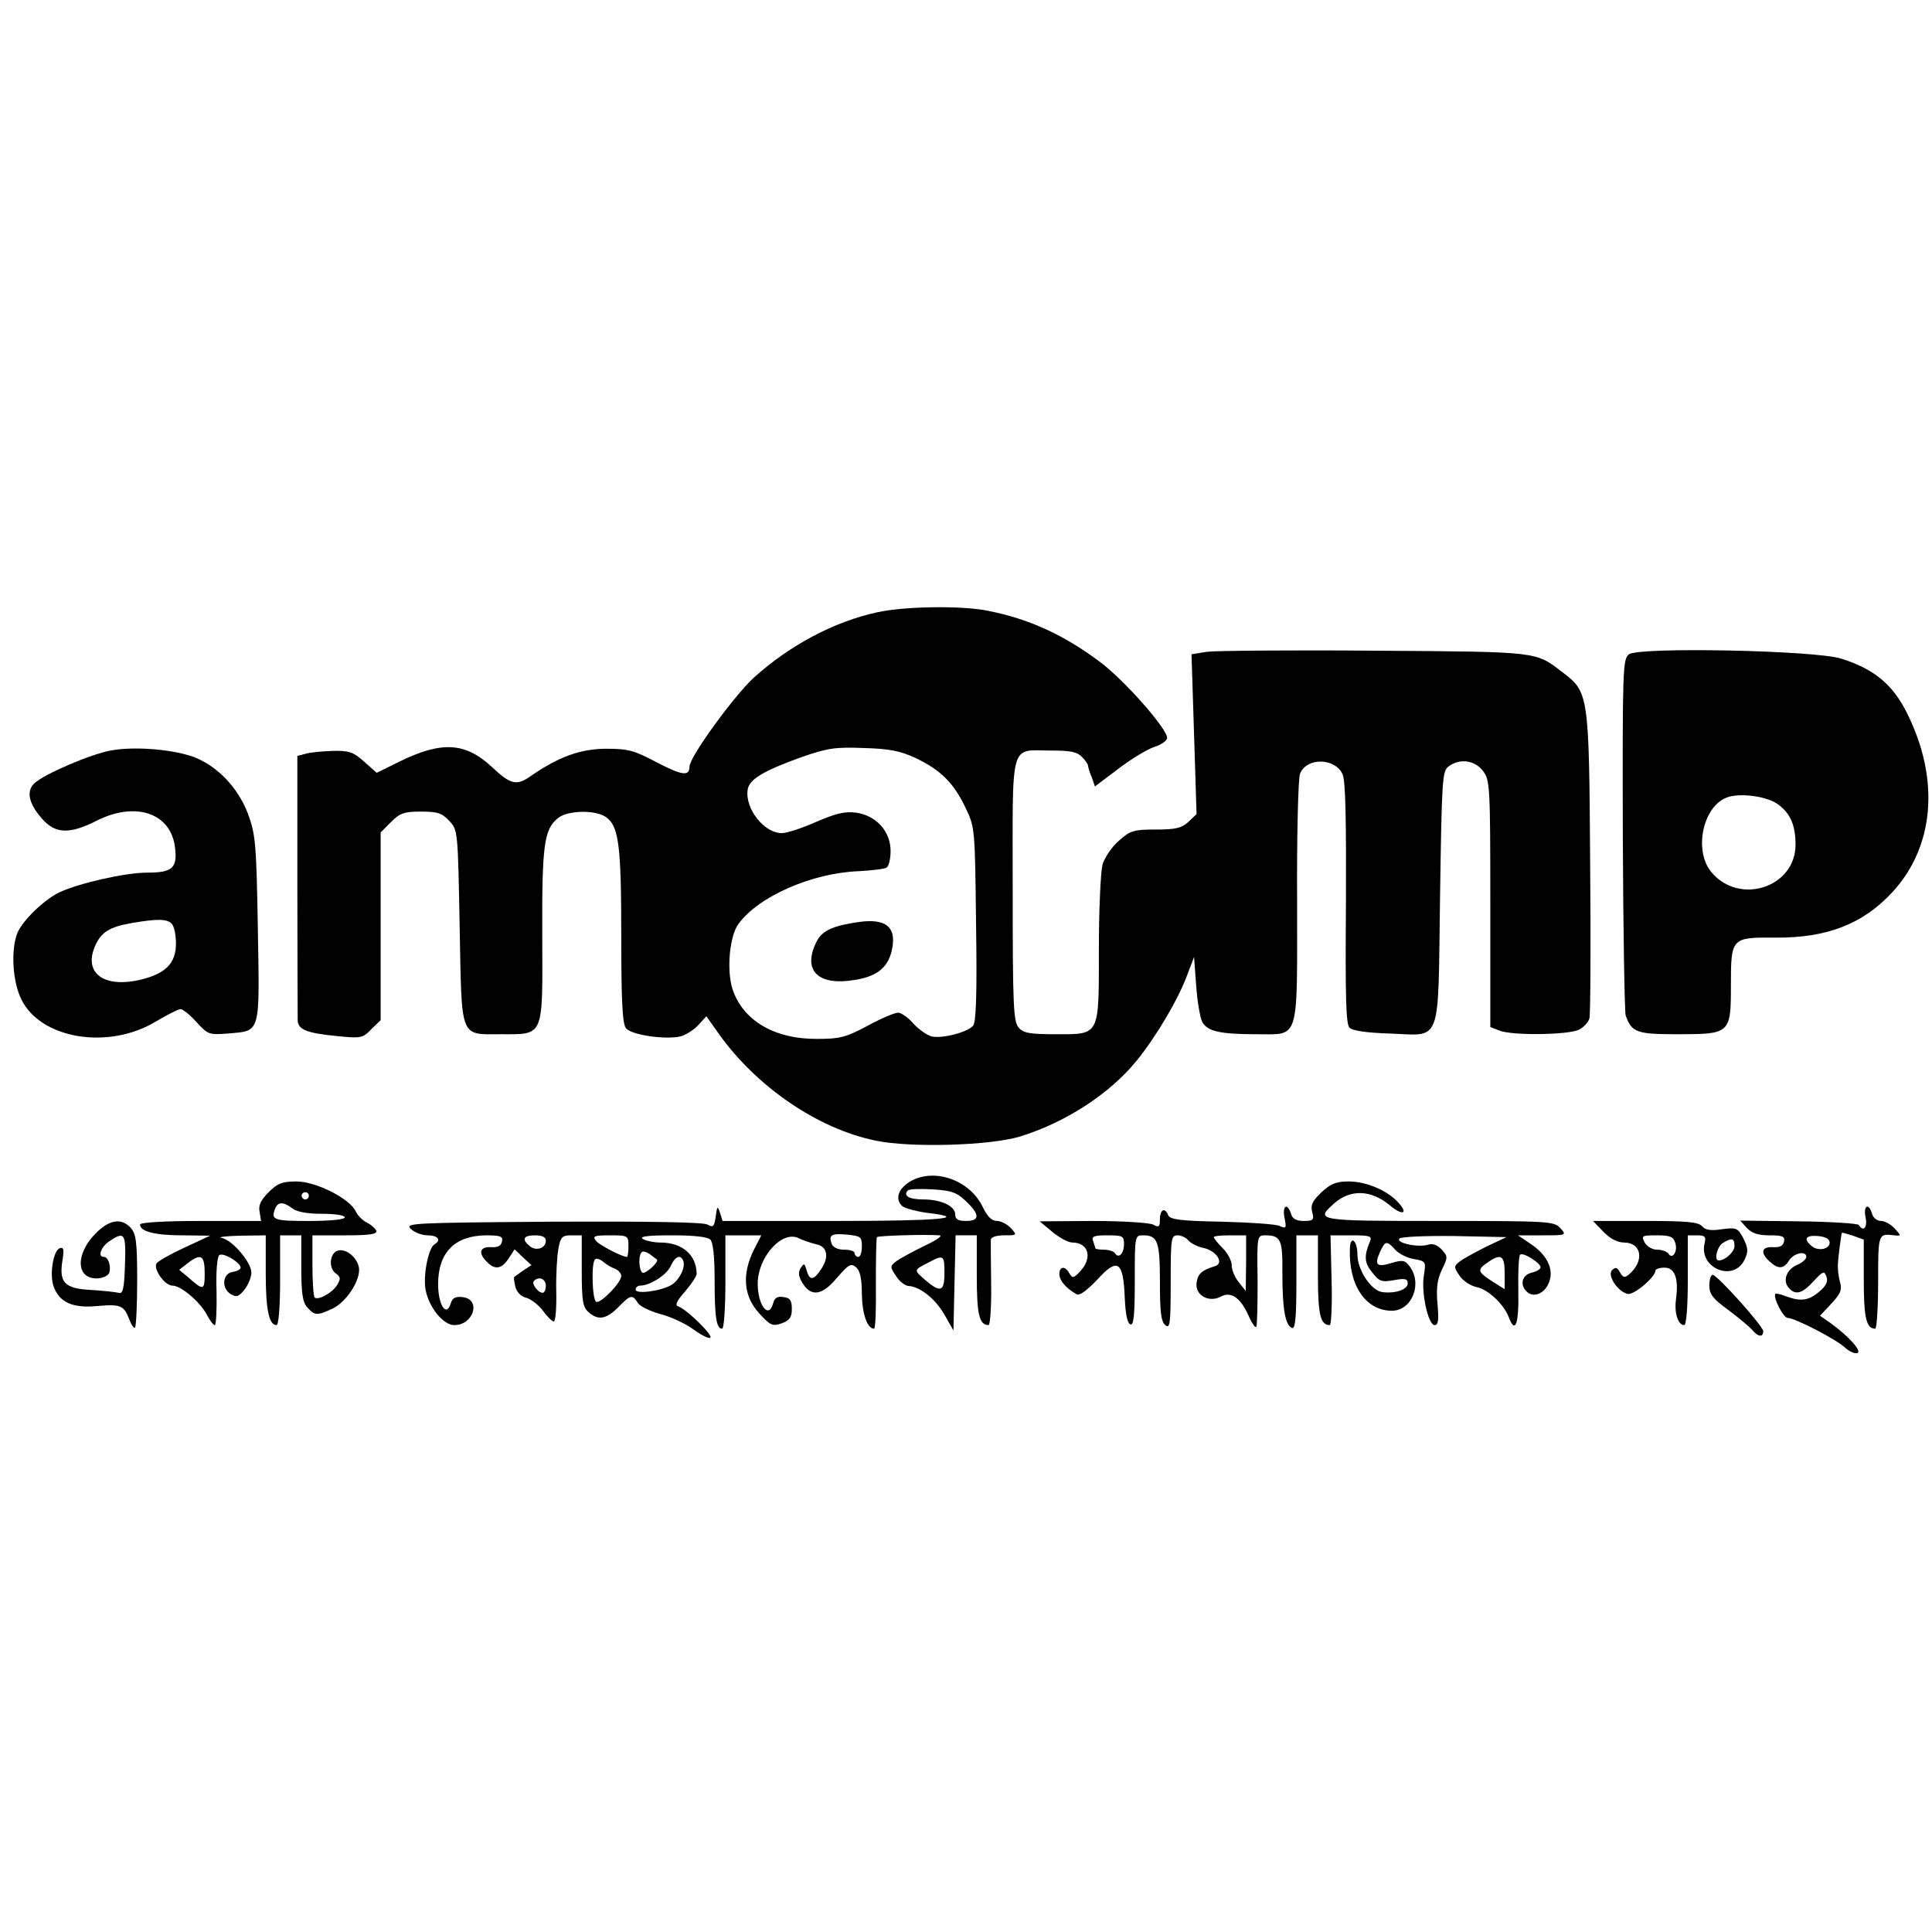 <?xml version="1.0" standalone="no"?>
<!DOCTYPE svg PUBLIC "-//W3C//DTD SVG 20010904//EN"
 "http://www.w3.org/TR/2001/REC-SVG-20010904/DTD/svg10.dtd">
<svg version="1.0" xmlns="http://www.w3.org/2000/svg"
 width="538pt" height="538pt" viewBox="0 0 538 538"
 preserveAspectRatio="xMidYMid meet">
<g transform="translate(0,538) scale(0.1,-0.1)"
fill="#000000" stroke="none">
<path d="M2443 3675 c-121 -26 -246 -93 -346 -184 -56 -53 -177 -219 -177
-246 0 -27 -20 -25 -91 12 -64 34 -80 38 -143 38 -72 -1 -131 -23 -208 -76
-39 -28 -56 -24 -108 25 -74 69 -140 73 -258 15 l-63 -31 -35 31 c-30 27 -42
31 -87 30 -29 -1 -63 -4 -76 -8 l-23 -6 0 -360 c0 -198 1 -368 1 -377 1 -25
26 -35 108 -43 68 -7 73 -6 97 19 l26 25 0 261 0 262 29 29 c25 25 37 29 83
29 46 0 59 -4 79 -26 24 -25 24 -27 29 -296 6 -315 -1 -298 116 -298 120 0
115 -10 114 275 -1 253 5 296 44 327 27 22 104 23 133 3 36 -25 43 -77 43
-331 0 -176 3 -245 13 -257 14 -19 110 -33 152 -23 15 4 37 18 49 31 l23 25
34 -48 c105 -148 276 -265 436 -298 99 -21 320 -14 403 11 127 39 250 119 325
211 55 68 116 171 141 239 l19 50 6 -80 c3 -44 11 -90 17 -101 14 -26 50 -34
152 -34 120 0 112 -24 112 370 -1 182 3 342 8 355 18 47 99 45 119 -2 8 -20
10 -129 9 -360 -2 -262 0 -335 10 -345 8 -8 47 -14 110 -16 149 -5 136 -40
142 378 5 333 6 352 24 366 32 23 72 17 95 -12 20 -26 21 -38 21 -371 l0 -343
26 -10 c35 -14 188 -12 219 2 14 6 28 21 31 32 3 12 4 208 2 436 -3 466 -4
473 -77 528 -76 58 -62 57 -521 60 -234 2 -445 0 -469 -3 l-43 -7 7 -222 7
-223 -23 -22 c-19 -17 -35 -21 -91 -21 -61 0 -71 -3 -102 -31 -20 -17 -40 -47
-46 -67 -5 -20 -10 -125 -10 -232 0 -247 4 -240 -119 -240 -72 0 -91 3 -104
18 -15 17 -17 58 -17 385 0 422 -10 387 108 387 54 0 72 -4 85 -18 10 -10 17
-21 17 -25 0 -3 4 -17 10 -31 l9 -26 65 49 c35 27 80 54 100 61 20 6 36 18 36
25 0 26 -118 160 -186 211 -101 76 -197 120 -312 143 -71 15 -233 13 -309 -4z
m107 -406 c69 -33 106 -69 139 -139 26 -54 26 -58 29 -323 3 -197 0 -272 -8
-283 -16 -19 -87 -37 -116 -30 -14 4 -36 20 -51 36 -14 17 -34 30 -42 30 -9 0
-48 -16 -86 -37 -60 -32 -77 -36 -139 -36 -119 -1 -207 51 -236 138 -17 52 -9
149 17 183 56 76 204 141 334 146 36 2 71 6 78 10 6 4 11 25 11 46 0 55 -40
99 -96 107 -32 4 -56 -2 -112 -26 -38 -17 -81 -31 -95 -31 -49 0 -103 68 -95
121 4 29 45 53 151 91 72 25 93 28 172 25 71 -2 102 -8 145 -28z"/>
<path d="M2395 2813 c-73 -10 -105 -24 -120 -53 -42 -81 1 -126 104 -109 66
10 97 37 106 91 10 57 -19 80 -90 71z"/>
<path d="M4536 3558 c-17 -14 -18 -37 -17 -502 1 -268 5 -495 8 -504 17 -47
31 -52 142 -52 149 0 151 1 151 135 0 134 1 135 124 134 144 -1 244 38 326
127 117 127 132 314 41 497 -40 81 -92 124 -184 153 -73 23 -562 33 -591 12z
m414 -417 c35 -25 50 -58 50 -113 0 -119 -156 -170 -234 -77 -50 59 -25 182
42 208 36 14 111 4 142 -18z"/>
<path d="M308 3290 c-55 -10 -184 -65 -212 -91 -24 -22 -16 -58 23 -101 36
-40 76 -41 149 -4 108 55 206 23 219 -71 8 -60 -6 -73 -77 -73 -61 0 -189 -29
-245 -55 -43 -21 -103 -79 -117 -114 -18 -47 -13 -134 11 -183 53 -111 243
-143 376 -62 32 19 62 34 68 34 6 0 26 -16 44 -36 32 -35 35 -36 87 -32 93 8
89 -5 84 293 -4 241 -7 264 -28 320 -28 74 -89 136 -156 159 -60 20 -163 28
-226 16z m170 -482 c7 -7 12 -32 12 -55 0 -56 -29 -85 -102 -102 -99 -22 -155
19 -124 93 17 40 40 55 105 66 70 12 96 11 109 -2z"/>
<path d="M2540 2093 c-38 -20 -50 -52 -27 -72 8 -6 38 -14 66 -18 127 -15 38
-23 -252 -23 l-315 0 -7 23 c-7 20 -8 19 -12 -11 -4 -28 -7 -31 -23 -22 -12 7
-167 9 -431 8 -393 -3 -412 -4 -395 -20 10 -10 31 -18 47 -18 28 0 39 -13 19
-25 -17 -10 -32 -86 -25 -126 9 -49 49 -99 80 -99 54 0 76 72 23 78 -20 2 -28
-2 -33 -18 -12 -39 -35 -4 -35 54 0 88 46 135 133 136 41 0 48 -3 45 -17 -3
-13 -12 -17 -31 -16 -31 2 -36 -17 -11 -41 22 -23 41 -20 60 9 l17 26 23 -22
24 -22 -23 -15 c-12 -9 -23 -16 -25 -18 -2 -1 0 -13 3 -27 4 -15 16 -28 31
-31 13 -4 34 -20 46 -36 12 -17 26 -30 30 -30 5 0 8 37 7 83 -1 45 2 99 6 120
6 33 11 37 36 37 l29 0 0 -98 c0 -83 3 -102 18 -115 27 -25 50 -21 84 13 34
35 39 36 54 12 6 -10 34 -23 62 -31 28 -7 70 -26 93 -43 22 -16 44 -27 47 -23
8 7 -66 79 -89 87 -10 3 -6 14 19 42 17 20 32 42 32 49 -1 53 -40 87 -102 87
-18 0 -40 5 -48 10 -10 7 15 10 81 10 61 0 99 -4 107 -12 8 -8 12 -48 12 -114
0 -103 5 -134 21 -134 5 0 9 59 9 130 l0 130 50 0 50 0 -19 -37 c-36 -70 -31
-132 13 -180 31 -34 37 -37 63 -28 22 8 28 17 28 40 0 24 -5 31 -23 33 -17 3
-25 -2 -29 -17 -12 -46 -43 -6 -43 54 0 76 70 152 116 126 11 -5 31 -12 47
-16 32 -6 37 -37 11 -73 -19 -28 -30 -28 -38 1 -6 20 -7 20 -17 5 -7 -13 -5
-24 7 -43 24 -37 54 -32 95 17 32 37 39 41 53 29 11 -10 16 -31 16 -75 1 -55
15 -96 34 -96 4 0 6 57 5 126 0 69 1 127 3 129 3 4 134 8 173 5 12 0 -4 -12
-40 -29 -33 -16 -68 -35 -79 -43 -18 -14 -18 -16 -1 -41 9 -15 25 -27 34 -28
32 -1 76 -36 101 -80 l25 -44 3 133 3 132 29 0 30 0 0 -113 c0 -108 7 -137 33
-137 4 0 8 51 7 113 -1 61 -1 118 -1 125 1 7 15 12 38 12 35 0 36 0 18 20 -10
11 -28 20 -39 20 -15 0 -27 13 -40 40 -35 72 -129 107 -196 73z m150 -58 c39
-37 39 -55 0 -55 -22 0 -30 5 -30 18 0 24 -40 42 -90 42 -38 0 -56 10 -42 25
4 4 35 5 69 3 53 -3 68 -9 93 -33z m-290 -126 c0 -16 -4 -29 -10 -29 -5 0 -10
5 -10 10 0 6 -13 10 -29 10 -17 0 -31 6 -35 16 -9 25 -1 30 43 26 38 -4 41 -6
41 -33z m-880 16 c0 -21 -27 -30 -45 -15 -23 19 -18 30 15 30 20 0 30 -5 30
-15z m230 -15 c0 -16 -2 -30 -4 -30 -14 0 -75 32 -86 44 -11 14 -6 16 39 16
50 0 51 -1 51 -30z m79 -37 c8 -6 -32 -42 -40 -37 -10 6 -12 48 -2 57 3 4 13
1 22 -5 9 -7 18 -14 20 -15z m-116 -26 c9 -4 17 -13 17 -20 0 -19 -59 -79 -70
-72 -11 7 -14 108 -3 118 3 4 13 1 22 -6 9 -8 24 -17 34 -20z m190 21 c6 -18
-11 -52 -33 -66 -28 -17 -100 -27 -100 -13 0 6 6 11 13 11 27 0 74 30 85 55
12 27 28 33 35 13z m727 -33 c0 -52 -11 -56 -54 -19 -32 28 -32 27 9 48 43 23
45 21 45 -29z m-1110 -35 c0 -11 -4 -20 -9 -20 -13 0 -32 26 -24 33 13 14 33
6 33 -13z"/>
<path d="M748 2060 c-22 -22 -29 -37 -25 -55 l4 -25 -168 0 c-102 0 -169 -4
-169 -10 0 -19 41 -30 117 -30 l78 -1 -71 -33 c-39 -18 -74 -38 -78 -44 -10
-16 23 -62 44 -62 24 0 77 -45 96 -81 8 -16 18 -29 22 -29 4 0 6 43 5 95 -2
55 2 97 8 100 11 8 59 -21 59 -35 0 -5 -10 -10 -22 -12 -29 -4 -32 -46 -5 -62
15 -9 22 -7 38 13 10 13 19 34 19 47 0 29 -53 91 -83 97 -12 2 11 5 51 6 l72
1 0 -106 c0 -100 9 -144 30 -144 6 0 10 51 10 125 l0 125 29 0 30 0 0 -91 c0
-72 4 -96 17 -110 21 -23 27 -23 70 -3 36 17 74 72 74 108 0 28 -32 59 -57 54
-24 -4 -30 -48 -8 -64 14 -10 14 -15 4 -32 -14 -23 -54 -44 -63 -35 -3 4 -6
44 -6 90 l0 83 91 0 c68 0 90 3 87 13 -3 6 -14 16 -25 22 -12 5 -26 19 -32 31
-16 36 -111 84 -165 84 -40 0 -53 -5 -78 -30z m112 -10 c0 -5 -4 -10 -10 -10
-5 0 -10 5 -10 10 0 6 5 10 10 10 6 0 10 -4 10 -10z m-46 -35 c13 -10 43 -15
83 -15 35 0 63 -4 63 -10 0 -6 -40 -10 -100 -10 -98 0 -106 3 -94 34 8 20 23
20 48 1z m-244 -181 c0 -48 -3 -49 -47 -10 l-24 20 23 18 c38 29 48 23 48 -28z"/>
<path d="M3680 2060 c-25 -24 -31 -35 -26 -55 6 -22 3 -25 -23 -25 -21 0 -32
6 -36 20 -10 32 -25 23 -18 -12 6 -28 4 -30 -13 -22 -10 5 -83 10 -162 12
-114 2 -144 6 -149 18 -9 23 -23 16 -23 -11 0 -22 -3 -24 -19 -15 -11 5 -84
10 -168 10 l-148 -1 35 -29 c19 -16 44 -30 56 -30 45 0 57 -42 23 -79 -19 -21
-23 -21 -31 -7 -12 22 -28 20 -28 -2 0 -18 19 -40 48 -56 8 -5 28 10 57 40 57
63 73 53 77 -49 2 -45 7 -72 16 -75 9 -3 12 26 12 122 0 125 0 126 23 126 41
0 47 -17 47 -131 0 -82 3 -109 15 -119 13 -11 15 3 15 119 0 121 1 131 19 131
10 0 24 -6 30 -14 7 -8 26 -18 42 -21 37 -8 59 -43 32 -51 -37 -11 -48 -22
-51 -47 -4 -34 34 -55 67 -38 28 16 55 -2 77 -51 9 -21 19 -36 22 -33 3 2 4
61 4 130 -2 123 -1 125 21 125 44 0 49 -12 48 -107 0 -98 8 -144 27 -151 9 -3
12 30 12 127 l0 131 30 0 30 0 0 -113 c0 -108 7 -137 33 -137 4 0 7 56 5 125
l-3 125 59 0 c51 0 57 -2 51 -17 -17 -40 -16 -60 6 -86 19 -25 26 -28 60 -22
32 6 39 4 39 -9 0 -17 -35 -29 -71 -24 -31 4 -69 62 -69 104 0 40 -20 56 -21
17 -4 -102 44 -173 117 -173 56 0 86 76 49 124 -13 17 -19 18 -50 9 -41 -13
-49 -6 -32 31 14 31 19 32 42 6 10 -11 33 -23 52 -26 34 -6 34 -7 28 -46 -8
-47 12 -138 30 -138 10 0 12 14 8 58 -4 44 -1 68 12 96 17 35 17 37 0 56 -12
13 -25 18 -38 14 -27 -9 -92 5 -80 17 5 5 71 8 154 7 l144 -3 -55 -26 c-30
-15 -63 -33 -74 -41 -18 -14 -18 -16 -2 -40 9 -14 30 -28 47 -32 32 -6 76 -47
90 -83 18 -49 29 -22 27 72 -1 52 1 98 5 101 8 8 57 -23 57 -35 0 -5 -11 -12
-25 -15 -28 -7 -34 -36 -11 -55 21 -17 54 2 62 36 9 34 -11 71 -55 100 l-34
23 68 0 c67 0 68 0 50 20 -17 19 -31 20 -337 20 -340 0 -346 1 -295 47 46 42
104 41 158 -4 34 -29 52 -23 23 8 -30 34 -90 59 -138 59 -35 0 -50 -6 -76 -30z
m-550 -144 c0 -27 -15 -42 -25 -26 -3 5 -17 10 -31 10 -13 0 -24 2 -24 4 0 2
-3 11 -6 20 -5 13 2 16 40 16 42 0 46 -2 46 -24z m340 -53 l-1 -78 -19 24
c-11 13 -20 34 -20 47 0 13 -11 34 -25 48 -14 14 -25 28 -25 31 0 3 20 5 45 5
l45 0 0 -77z m720 -28 l0 -45 -35 22 c-41 27 -42 32 -13 52 38 27 48 20 48
-29z"/>
<path d="M5195 1990 c6 -28 -6 -42 -19 -21 -3 4 -78 9 -168 10 l-162 2 18 -20
c14 -15 31 -21 63 -21 37 0 44 -3 41 -17 -3 -13 -12 -17 -31 -16 -32 2 -36
-16 -9 -40 24 -22 39 -21 54 3 13 21 48 28 48 10 0 -6 -11 -16 -25 -22 -30
-13 -41 -43 -25 -63 19 -23 38 -18 70 17 26 28 30 30 36 13 5 -13 0 -25 -20
-42 -30 -25 -51 -28 -92 -13 -15 6 -28 9 -30 7 -8 -8 22 -67 34 -67 20 0 134
-59 159 -82 12 -11 27 -18 35 -16 14 5 -24 47 -75 84 l-29 20 32 34 c25 27 30
38 24 59 -4 14 -7 37 -6 51 1 22 9 81 11 87 1 1 15 -3 31 -8 l30 -11 0 -112
c0 -106 7 -136 32 -136 4 0 8 59 8 130 0 136 0 135 45 130 20 -2 20 -2 1 19
-11 12 -28 21 -38 21 -11 0 -22 9 -25 20 -9 32 -25 23 -18 -10z m-100 -70 c0
-19 -32 -25 -50 -10 -24 20 -17 31 18 28 20 -2 32 -8 32 -18z"/>
<path d="M267 1946 c-57 -57 -56 -126 2 -126 16 0 31 7 35 15 6 18 -2 45 -15
45 -18 0 -8 28 16 44 42 28 46 22 43 -66 -2 -68 -6 -82 -18 -78 -8 2 -43 6
-78 8 -73 4 -88 21 -78 83 5 30 3 37 -8 33 -18 -7 -29 -76 -16 -108 16 -43 53
-59 119 -53 67 6 76 2 91 -37 6 -16 13 -26 16 -23 3 3 6 62 6 132 0 106 -3
129 -18 146 -26 28 -59 23 -97 -15z"/>
<path d="M4465 1950 c18 -19 39 -30 57 -30 50 0 58 -52 14 -89 -12 -10 -16 -9
-25 6 -7 14 -13 15 -22 6 -14 -14 15 -59 43 -66 17 -5 78 47 78 65 0 4 11 8
25 8 29 0 40 -30 32 -89 -5 -38 6 -71 23 -71 6 0 10 53 10 125 l0 125 26 0
c22 0 25 -4 21 -21 -18 -70 80 -111 111 -47 11 23 10 32 -3 59 -16 30 -19 31
-60 26 -31 -5 -46 -2 -55 8 -10 12 -42 15 -158 15 l-146 0 29 -30z m200 -31
c8 -23 -8 -48 -19 -30 -4 6 -18 11 -31 11 -14 0 -29 9 -35 20 -10 19 -8 20 34
20 37 0 46 -4 51 -21z m165 -9 c0 -16 -26 -40 -44 -40 -14 0 -4 40 12 49 25
15 32 13 32 -9z"/>
<path d="M4760 1800 c0 -24 10 -37 53 -68 28 -21 58 -46 66 -55 16 -20 31 -22
31 -4 0 14 -128 157 -141 157 -5 0 -9 -13 -9 -30z"/>
</g>
</svg>
